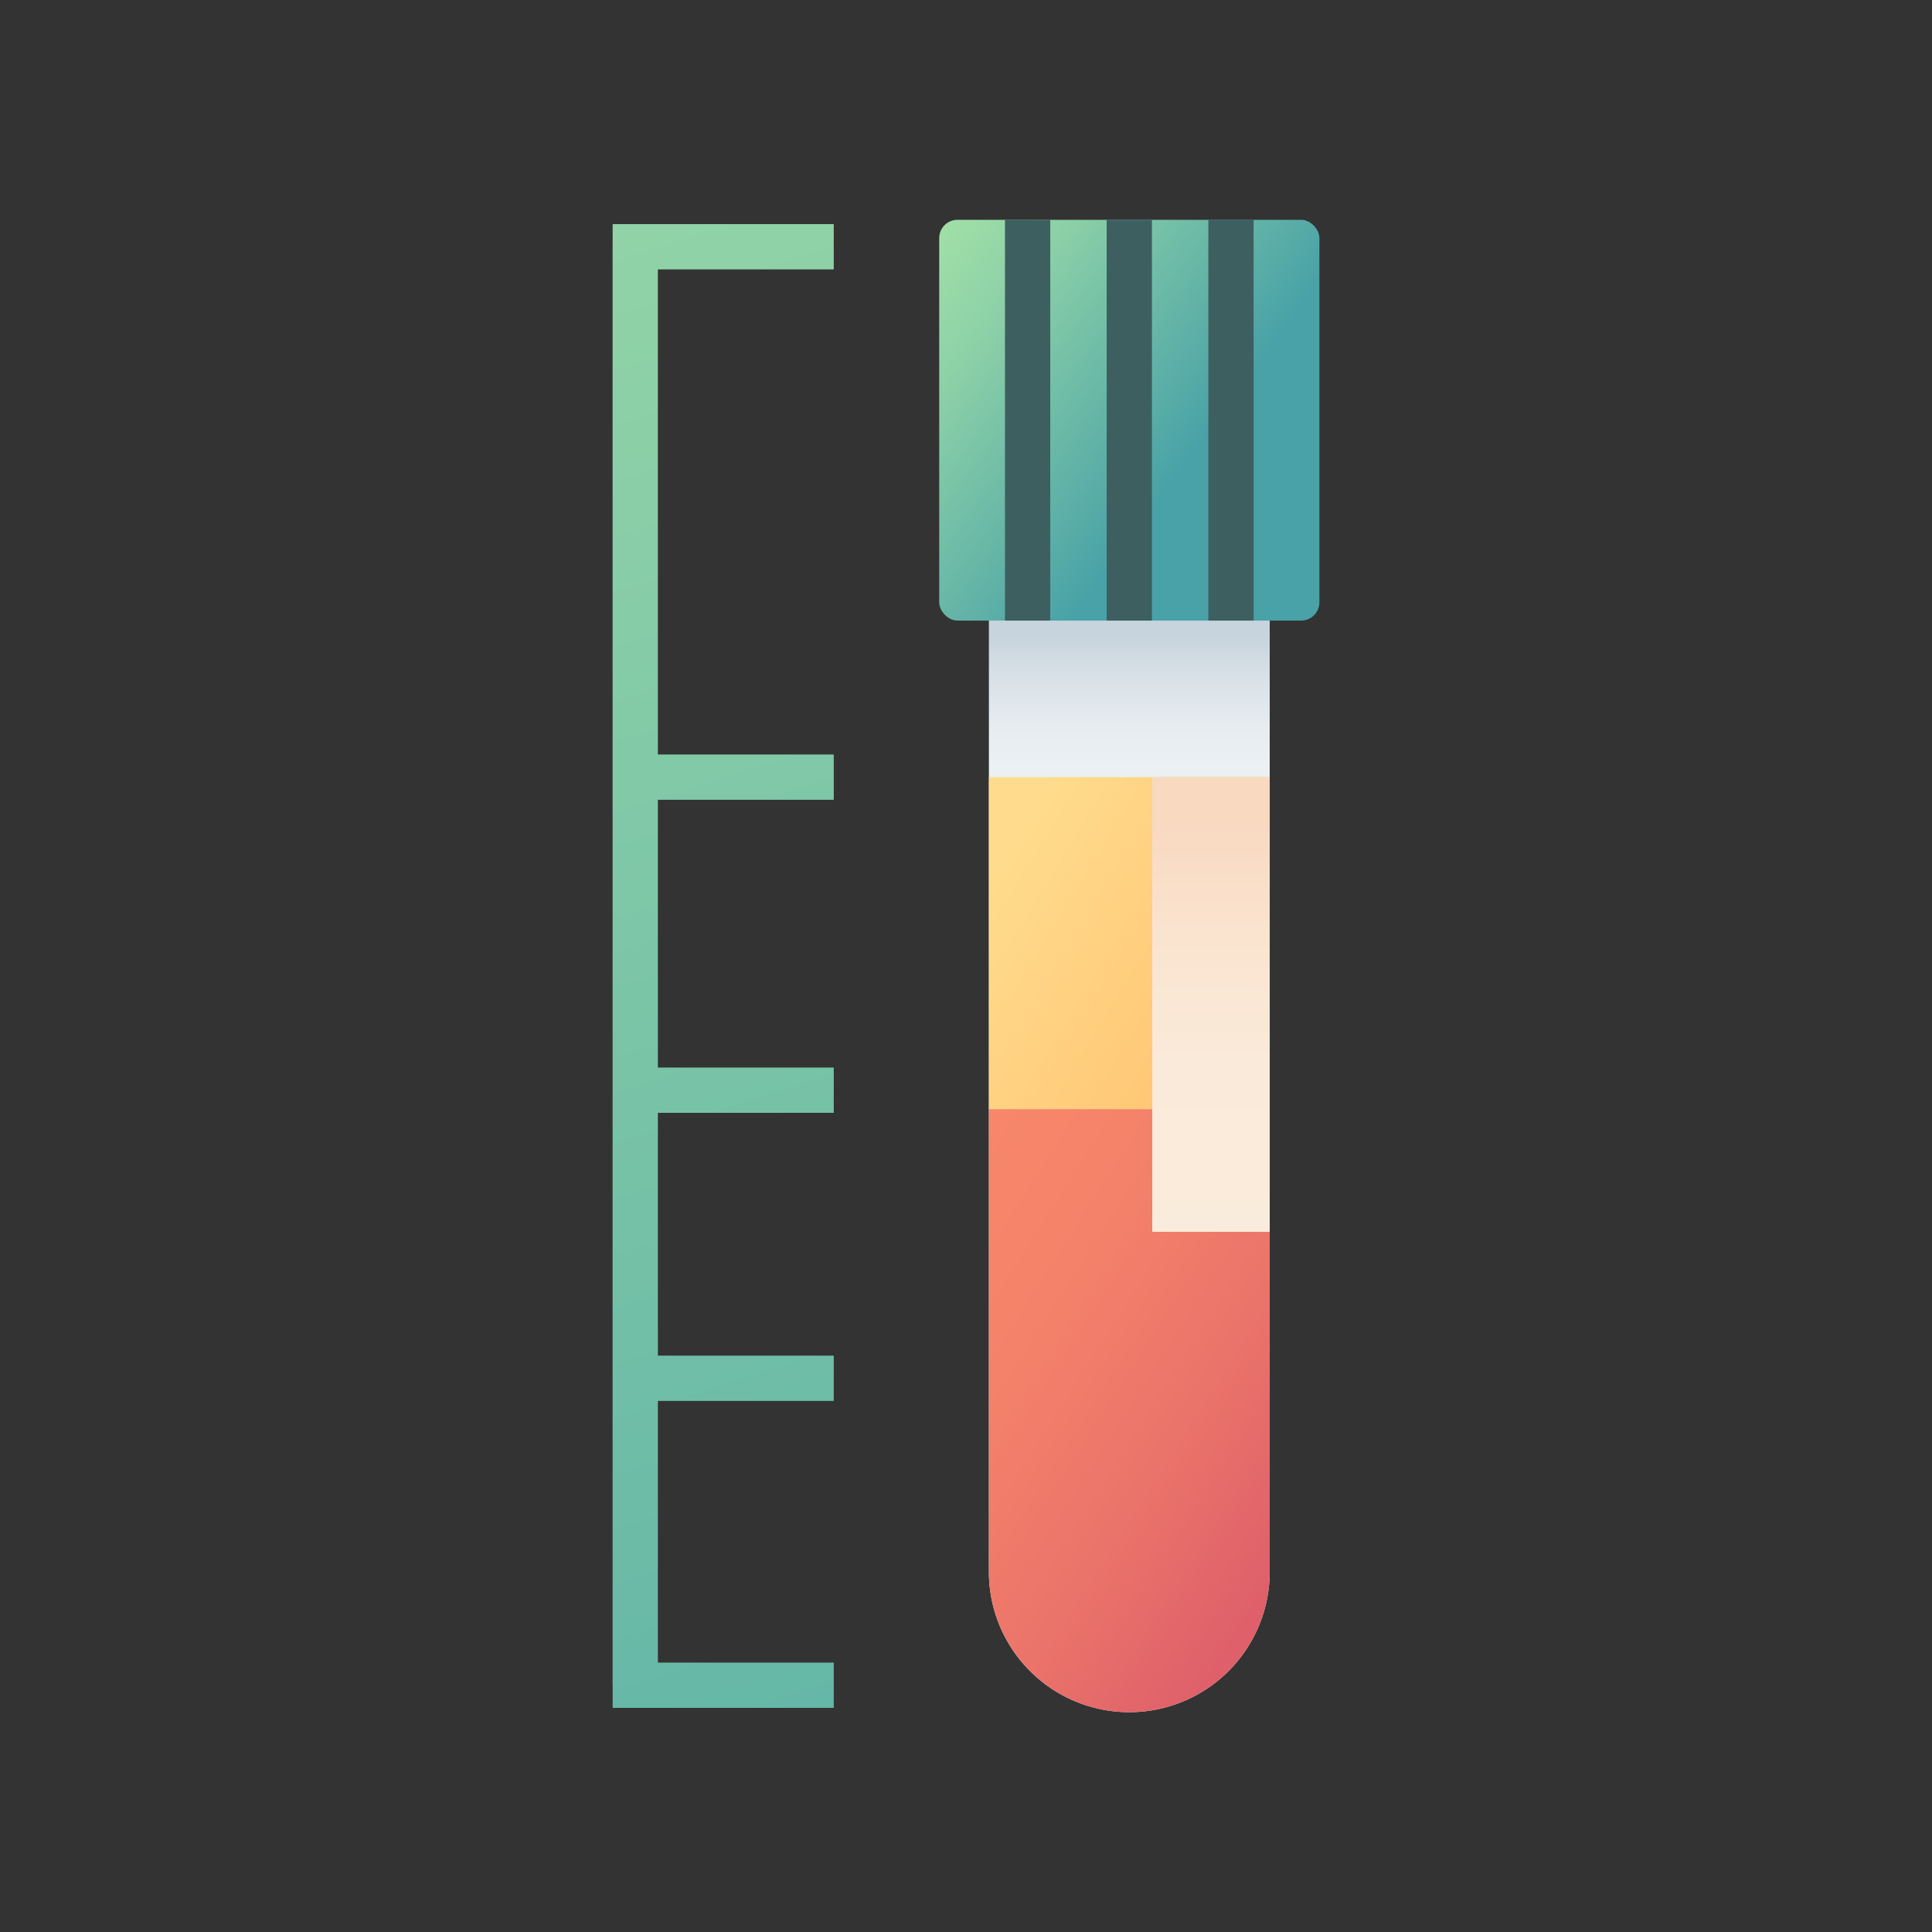 <svg xmlns="http://www.w3.org/2000/svg" xmlns:xlink="http://www.w3.org/1999/xlink" viewBox="0 0 512 512"><rect x="0" y="0" width="512" height="512" fill="#333333" stroke="none"/><defs><linearGradient id="linear-gradient" x1="299.277" y1="168.666" x2="299.277" y2="203.352" gradientUnits="userSpaceOnUse"><stop offset="0.003" stop-color="#c7d4dd"/><stop offset="0.306" stop-color="#d8e1e7"/><stop offset="0.68" stop-color="#e6ecf0"/><stop offset="1" stop-color="#ebf0f3"/></linearGradient><linearGradient id="linear-gradient-2" x1="240.723" y1="68.356" x2="314.477" y2="122.519" gradientUnits="userSpaceOnUse"><stop offset="0.006" stop-color="#a2e0a7"/><stop offset="0.279" stop-color="#8ed2a7"/><stop offset="0.839" stop-color="#59ada7"/><stop offset="1" stop-color="#49a2a7"/></linearGradient><linearGradient id="linear-gradient-3" x1="350.808" y1="398.267" x2="240.502" y2="327.984" gradientUnits="userSpaceOnUse"><stop offset="0.003" stop-color="#df606a"/><stop offset="0.336" stop-color="#eb746a"/><stop offset="0.694" stop-color="#f4826a"/><stop offset="1" stop-color="#f7876a"/></linearGradient><linearGradient id="linear-gradient-4" x1="340.969" y1="275.321" x2="263.389" y2="228.073" gradientUnits="userSpaceOnUse"><stop offset="0.006" stop-color="#ffc16f"/><stop offset="1" stop-color="#ffdc8d"/></linearGradient><linearGradient id="linear-gradient-5" x1="320.922" y1="217.827" x2="320.922" y2="329.13" gradientUnits="userSpaceOnUse"><stop offset="0.006" stop-color="#f9d9c0"/><stop offset="0.013" stop-color="#f9d9c1"/><stop offset="0.273" stop-color="#fae4d0"/><stop offset="0.573" stop-color="#faead9"/><stop offset="0.999" stop-color="#faecdc"/></linearGradient><linearGradient id="linear-gradient-6" x1="132.032" y1="69.069" x2="251.281" y2="442.932" gradientUnits="userSpaceOnUse"><stop offset="0.006" stop-color="#91d3a7"/><stop offset="1" stop-color="#65b7a7"/></linearGradient></defs><g id="Lipid_Proflie"><path d="M262.066,151.834h74.422a0,0,0,0,1,0,0V416.537a37.211,37.211,0,0,1-37.211,37.211h0a37.211,37.211,0,0,1-37.211-37.211V151.834A0,0,0,0,1,262.066,151.834Z" style="fill:url(#linear-gradient)"/><rect x="248.899" y="58.252" width="100.757" height="106.21" rx="4.845" style="fill:url(#linear-gradient-2)"/><rect x="293.277" y="58.252" width="12" height="106.211" style="fill:#3e5f60"/><rect x="320.225" y="58.252" width="12" height="106.211" style="fill:#3e5f60"/><rect x="266.33" y="58.252" width="12" height="106.211" style="fill:#3e5f60"/><path d="M262.066,293.911V416.537a37.211,37.211,0,0,0,37.211,37.211h0a37.211,37.211,0,0,0,37.211-37.211V293.911Z" style="fill:url(#linear-gradient-3)"/><rect x="262.066" y="205.949" width="74.422" height="87.962" style="fill:url(#linear-gradient-4)"/><rect x="305.356" y="205.949" width="31.133" height="120.494" style="fill:url(#linear-gradient-5)"/><polygon points="220.954 71.395 220.954 59.395 162.359 59.395 162.359 65.395 162.344 65.395 162.344 446.605 162.359 446.605 162.359 452.605 220.954 452.605 220.954 440.605 174.344 440.605 174.344 371.258 220.954 371.258 220.954 359.258 174.344 359.258 174.344 294.911 220.954 294.911 220.954 282.911 174.344 282.911 174.344 211.949 220.954 211.949 220.954 199.949 174.344 199.949 174.344 71.395 220.954 71.395" style="fill:url(#linear-gradient-6)"/></g></svg>